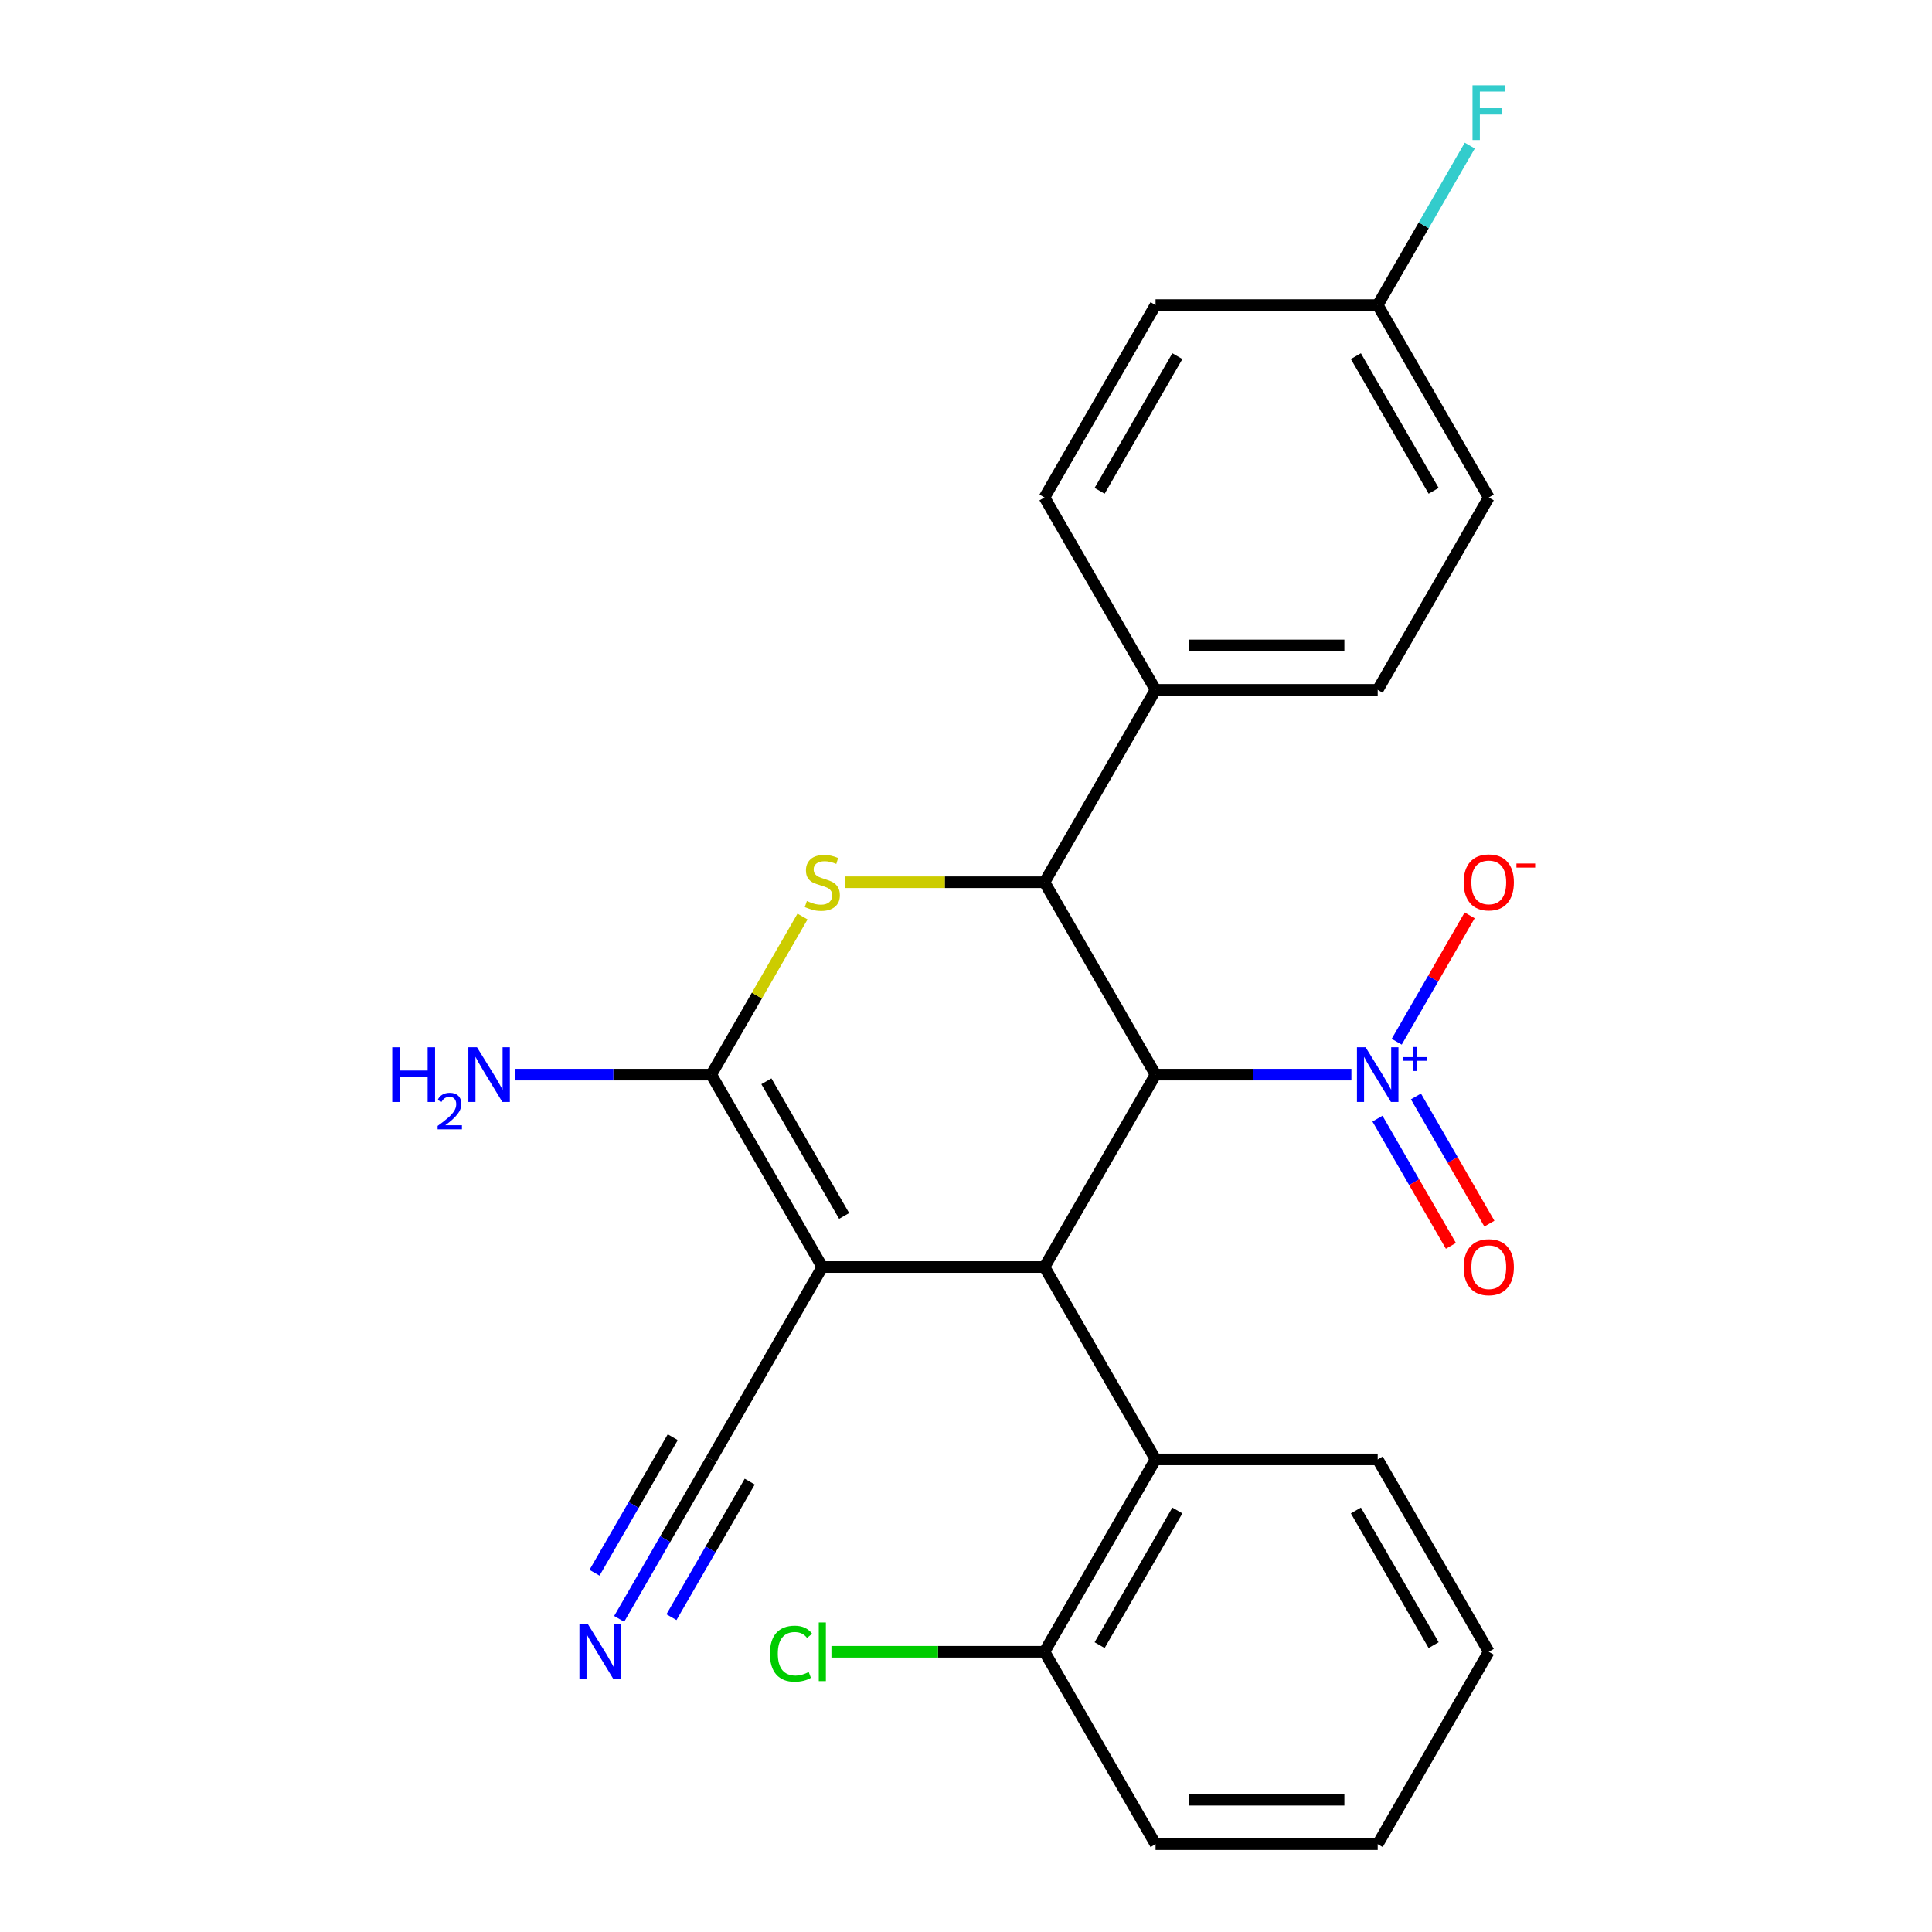<?xml version='1.0' encoding='iso-8859-1'?>
<svg version='1.1' baseProfile='full'
              xmlns='http://www.w3.org/2000/svg'
                      xmlns:rdkit='http://www.rdkit.org/xml'
                      xmlns:xlink='http://www.w3.org/1999/xlink'
                  xml:space='preserve'
width='1000px' height='1000px' viewBox='0 0 1000 1000'>
<!-- END OF HEADER -->
<rect style='opacity:1.0;fill:#FFFFFF;stroke:none' width='1000' height='1000' x='0' y='0'> </rect>
<path class='bond-1' d='M 598.111,556.225 L 540.618,655.805' style='fill:none;fill-rule:evenodd;stroke:#000000;stroke-width:6px;stroke-linecap:butt;stroke-linejoin:miter;stroke-opacity:1' />
<path class='bond-4' d='M 598.111,556.225 L 540.618,456.645' style='fill:none;fill-rule:evenodd;stroke:#000000;stroke-width:6px;stroke-linecap:butt;stroke-linejoin:miter;stroke-opacity:1' />
<path class='bond-5' d='M 598.111,556.225 L 648.796,556.225' style='fill:none;fill-rule:evenodd;stroke:#000000;stroke-width:6px;stroke-linecap:butt;stroke-linejoin:miter;stroke-opacity:1' />
<path class='bond-5' d='M 648.796,556.225 L 699.482,556.225' style='fill:none;fill-rule:evenodd;stroke:#0000FF;stroke-width:6px;stroke-linecap:butt;stroke-linejoin:miter;stroke-opacity:1' />
<path class='bond-0' d='M 425.633,655.805 L 540.618,655.805' style='fill:none;fill-rule:evenodd;stroke:#000000;stroke-width:6px;stroke-linecap:butt;stroke-linejoin:miter;stroke-opacity:1' />
<path class='bond-7' d='M 425.633,655.805 L 368.141,755.385' style='fill:none;fill-rule:evenodd;stroke:#000000;stroke-width:6px;stroke-linecap:butt;stroke-linejoin:miter;stroke-opacity:1' />
<path class='bond-25' d='M 425.633,655.805 L 368.141,556.225' style='fill:none;fill-rule:evenodd;stroke:#000000;stroke-width:6px;stroke-linecap:butt;stroke-linejoin:miter;stroke-opacity:1' />
<path class='bond-25' d='M 436.925,629.37 L 396.681,559.664' style='fill:none;fill-rule:evenodd;stroke:#000000;stroke-width:6px;stroke-linecap:butt;stroke-linejoin:miter;stroke-opacity:1' />
<path class='bond-6' d='M 540.618,655.805 L 598.111,755.385' style='fill:none;fill-rule:evenodd;stroke:#000000;stroke-width:6px;stroke-linecap:butt;stroke-linejoin:miter;stroke-opacity:1' />
<path class='bond-2' d='M 368.141,556.225 L 391.762,515.312' style='fill:none;fill-rule:evenodd;stroke:#000000;stroke-width:6px;stroke-linecap:butt;stroke-linejoin:miter;stroke-opacity:1' />
<path class='bond-2' d='M 391.762,515.312 L 415.383,474.4' style='fill:none;fill-rule:evenodd;stroke:#CCCC00;stroke-width:6px;stroke-linecap:butt;stroke-linejoin:miter;stroke-opacity:1' />
<path class='bond-13' d='M 368.141,556.225 L 317.455,556.225' style='fill:none;fill-rule:evenodd;stroke:#000000;stroke-width:6px;stroke-linecap:butt;stroke-linejoin:miter;stroke-opacity:1' />
<path class='bond-13' d='M 317.455,556.225 L 266.77,556.225' style='fill:none;fill-rule:evenodd;stroke:#0000FF;stroke-width:6px;stroke-linecap:butt;stroke-linejoin:miter;stroke-opacity:1' />
<path class='bond-3' d='M 437.588,456.645 L 489.103,456.645' style='fill:none;fill-rule:evenodd;stroke:#CCCC00;stroke-width:6px;stroke-linecap:butt;stroke-linejoin:miter;stroke-opacity:1' />
<path class='bond-3' d='M 489.103,456.645 L 540.618,456.645' style='fill:none;fill-rule:evenodd;stroke:#000000;stroke-width:6px;stroke-linecap:butt;stroke-linejoin:miter;stroke-opacity:1' />
<path class='bond-9' d='M 540.618,456.645 L 598.111,357.065' style='fill:none;fill-rule:evenodd;stroke:#000000;stroke-width:6px;stroke-linecap:butt;stroke-linejoin:miter;stroke-opacity:1' />
<path class='bond-10' d='M 722.931,539.191 L 741.811,506.489' style='fill:none;fill-rule:evenodd;stroke:#0000FF;stroke-width:6px;stroke-linecap:butt;stroke-linejoin:miter;stroke-opacity:1' />
<path class='bond-10' d='M 741.811,506.489 L 760.691,473.788' style='fill:none;fill-rule:evenodd;stroke:#FF0000;stroke-width:6px;stroke-linecap:butt;stroke-linejoin:miter;stroke-opacity:1' />
<path class='bond-11' d='M 712.973,579.009 L 731.98,611.93' style='fill:none;fill-rule:evenodd;stroke:#0000FF;stroke-width:6px;stroke-linecap:butt;stroke-linejoin:miter;stroke-opacity:1' />
<path class='bond-11' d='M 731.98,611.93 L 750.987,644.852' style='fill:none;fill-rule:evenodd;stroke:#FF0000;stroke-width:6px;stroke-linecap:butt;stroke-linejoin:miter;stroke-opacity:1' />
<path class='bond-11' d='M 732.889,567.511 L 751.896,600.432' style='fill:none;fill-rule:evenodd;stroke:#0000FF;stroke-width:6px;stroke-linecap:butt;stroke-linejoin:miter;stroke-opacity:1' />
<path class='bond-11' d='M 751.896,600.432 L 770.903,633.353' style='fill:none;fill-rule:evenodd;stroke:#FF0000;stroke-width:6px;stroke-linecap:butt;stroke-linejoin:miter;stroke-opacity:1' />
<path class='bond-12' d='M 598.111,755.385 L 540.618,854.965' style='fill:none;fill-rule:evenodd;stroke:#000000;stroke-width:6px;stroke-linecap:butt;stroke-linejoin:miter;stroke-opacity:1' />
<path class='bond-12' d='M 609.403,781.821 L 569.158,851.527' style='fill:none;fill-rule:evenodd;stroke:#000000;stroke-width:6px;stroke-linecap:butt;stroke-linejoin:miter;stroke-opacity:1' />
<path class='bond-21' d='M 598.111,755.385 L 713.096,755.385' style='fill:none;fill-rule:evenodd;stroke:#000000;stroke-width:6px;stroke-linecap:butt;stroke-linejoin:miter;stroke-opacity:1' />
<path class='bond-8' d='M 368.141,755.385 L 344.312,796.658' style='fill:none;fill-rule:evenodd;stroke:#000000;stroke-width:6px;stroke-linecap:butt;stroke-linejoin:miter;stroke-opacity:1' />
<path class='bond-8' d='M 344.312,796.658 L 320.483,837.931' style='fill:none;fill-rule:evenodd;stroke:#0000FF;stroke-width:6px;stroke-linecap:butt;stroke-linejoin:miter;stroke-opacity:1' />
<path class='bond-8' d='M 348.225,743.887 L 327.97,778.969' style='fill:none;fill-rule:evenodd;stroke:#000000;stroke-width:6px;stroke-linecap:butt;stroke-linejoin:miter;stroke-opacity:1' />
<path class='bond-8' d='M 327.97,778.969 L 307.716,814.05' style='fill:none;fill-rule:evenodd;stroke:#0000FF;stroke-width:6px;stroke-linecap:butt;stroke-linejoin:miter;stroke-opacity:1' />
<path class='bond-8' d='M 388.057,766.884 L 367.802,801.966' style='fill:none;fill-rule:evenodd;stroke:#000000;stroke-width:6px;stroke-linecap:butt;stroke-linejoin:miter;stroke-opacity:1' />
<path class='bond-8' d='M 367.802,801.966 L 347.548,837.047' style='fill:none;fill-rule:evenodd;stroke:#0000FF;stroke-width:6px;stroke-linecap:butt;stroke-linejoin:miter;stroke-opacity:1' />
<path class='bond-14' d='M 598.111,357.065 L 713.096,357.065' style='fill:none;fill-rule:evenodd;stroke:#000000;stroke-width:6px;stroke-linecap:butt;stroke-linejoin:miter;stroke-opacity:1' />
<path class='bond-14' d='M 615.359,334.068 L 695.848,334.068' style='fill:none;fill-rule:evenodd;stroke:#000000;stroke-width:6px;stroke-linecap:butt;stroke-linejoin:miter;stroke-opacity:1' />
<path class='bond-15' d='M 598.111,357.065 L 540.618,257.485' style='fill:none;fill-rule:evenodd;stroke:#000000;stroke-width:6px;stroke-linecap:butt;stroke-linejoin:miter;stroke-opacity:1' />
<path class='bond-17' d='M 540.618,854.965 L 485.483,854.965' style='fill:none;fill-rule:evenodd;stroke:#000000;stroke-width:6px;stroke-linecap:butt;stroke-linejoin:miter;stroke-opacity:1' />
<path class='bond-17' d='M 485.483,854.965 L 430.348,854.965' style='fill:none;fill-rule:evenodd;stroke:#00CC00;stroke-width:6px;stroke-linecap:butt;stroke-linejoin:miter;stroke-opacity:1' />
<path class='bond-22' d='M 540.618,854.965 L 598.111,954.545' style='fill:none;fill-rule:evenodd;stroke:#000000;stroke-width:6px;stroke-linecap:butt;stroke-linejoin:miter;stroke-opacity:1' />
<path class='bond-18' d='M 713.096,357.065 L 770.589,257.485' style='fill:none;fill-rule:evenodd;stroke:#000000;stroke-width:6px;stroke-linecap:butt;stroke-linejoin:miter;stroke-opacity:1' />
<path class='bond-19' d='M 540.618,257.485 L 598.111,157.905' style='fill:none;fill-rule:evenodd;stroke:#000000;stroke-width:6px;stroke-linecap:butt;stroke-linejoin:miter;stroke-opacity:1' />
<path class='bond-19' d='M 569.158,254.046 L 609.403,184.34' style='fill:none;fill-rule:evenodd;stroke:#000000;stroke-width:6px;stroke-linecap:butt;stroke-linejoin:miter;stroke-opacity:1' />
<path class='bond-16' d='M 713.096,157.905 L 598.111,157.905' style='fill:none;fill-rule:evenodd;stroke:#000000;stroke-width:6px;stroke-linecap:butt;stroke-linejoin:miter;stroke-opacity:1' />
<path class='bond-20' d='M 713.096,157.905 L 736.925,116.632' style='fill:none;fill-rule:evenodd;stroke:#000000;stroke-width:6px;stroke-linecap:butt;stroke-linejoin:miter;stroke-opacity:1' />
<path class='bond-20' d='M 736.925,116.632 L 760.754,75.359' style='fill:none;fill-rule:evenodd;stroke:#33CCCC;stroke-width:6px;stroke-linecap:butt;stroke-linejoin:miter;stroke-opacity:1' />
<path class='bond-26' d='M 713.096,157.905 L 770.589,257.485' style='fill:none;fill-rule:evenodd;stroke:#000000;stroke-width:6px;stroke-linecap:butt;stroke-linejoin:miter;stroke-opacity:1' />
<path class='bond-26' d='M 701.804,184.34 L 742.049,254.046' style='fill:none;fill-rule:evenodd;stroke:#000000;stroke-width:6px;stroke-linecap:butt;stroke-linejoin:miter;stroke-opacity:1' />
<path class='bond-23' d='M 713.096,755.385 L 770.589,854.965' style='fill:none;fill-rule:evenodd;stroke:#000000;stroke-width:6px;stroke-linecap:butt;stroke-linejoin:miter;stroke-opacity:1' />
<path class='bond-23' d='M 701.804,781.821 L 742.049,851.527' style='fill:none;fill-rule:evenodd;stroke:#000000;stroke-width:6px;stroke-linecap:butt;stroke-linejoin:miter;stroke-opacity:1' />
<path class='bond-27' d='M 598.111,954.545 L 713.096,954.545' style='fill:none;fill-rule:evenodd;stroke:#000000;stroke-width:6px;stroke-linecap:butt;stroke-linejoin:miter;stroke-opacity:1' />
<path class='bond-27' d='M 615.359,931.548 L 695.848,931.548' style='fill:none;fill-rule:evenodd;stroke:#000000;stroke-width:6px;stroke-linecap:butt;stroke-linejoin:miter;stroke-opacity:1' />
<path class='bond-24' d='M 770.589,854.965 L 713.096,954.545' style='fill:none;fill-rule:evenodd;stroke:#000000;stroke-width:6px;stroke-linecap:butt;stroke-linejoin:miter;stroke-opacity:1' />
<path  class='atom-4' d='M 417.633 466.365
Q 417.953 466.485, 419.273 467.045
Q 420.593 467.605, 422.033 467.965
Q 423.513 468.285, 424.953 468.285
Q 427.633 468.285, 429.193 467.005
Q 430.753 465.685, 430.753 463.405
Q 430.753 461.845, 429.953 460.885
Q 429.193 459.925, 427.993 459.405
Q 426.793 458.885, 424.793 458.285
Q 422.273 457.525, 420.753 456.805
Q 419.273 456.085, 418.193 454.565
Q 417.153 453.045, 417.153 450.485
Q 417.153 446.925, 419.553 444.725
Q 421.993 442.525, 426.793 442.525
Q 430.073 442.525, 433.793 444.085
L 432.873 447.165
Q 429.473 445.765, 426.913 445.765
Q 424.153 445.765, 422.633 446.925
Q 421.113 448.045, 421.153 450.005
Q 421.153 451.525, 421.913 452.445
Q 422.713 453.365, 423.833 453.885
Q 424.993 454.405, 426.913 455.005
Q 429.473 455.805, 430.993 456.605
Q 432.513 457.405, 433.593 459.045
Q 434.713 460.645, 434.713 463.405
Q 434.713 467.325, 432.073 469.445
Q 429.473 471.525, 425.113 471.525
Q 422.593 471.525, 420.673 470.965
Q 418.793 470.445, 416.553 469.525
L 417.633 466.365
' fill='#CCCC00'/>
<path  class='atom-6' d='M 706.836 542.065
L 716.116 557.065
Q 717.036 558.545, 718.516 561.225
Q 719.996 563.905, 720.076 564.065
L 720.076 542.065
L 723.836 542.065
L 723.836 570.385
L 719.956 570.385
L 709.996 553.985
Q 708.836 552.065, 707.596 549.865
Q 706.396 547.665, 706.036 546.985
L 706.036 570.385
L 702.356 570.385
L 702.356 542.065
L 706.836 542.065
' fill='#0000FF'/>
<path  class='atom-6' d='M 726.212 547.17
L 731.202 547.17
L 731.202 541.916
L 733.419 541.916
L 733.419 547.17
L 738.541 547.17
L 738.541 549.071
L 733.419 549.071
L 733.419 554.351
L 731.202 554.351
L 731.202 549.071
L 726.212 549.071
L 726.212 547.17
' fill='#0000FF'/>
<path  class='atom-9' d='M 304.388 840.805
L 313.668 855.805
Q 314.588 857.285, 316.068 859.965
Q 317.548 862.645, 317.628 862.805
L 317.628 840.805
L 321.388 840.805
L 321.388 869.125
L 317.508 869.125
L 307.548 852.725
Q 306.388 850.805, 305.148 848.605
Q 303.948 846.405, 303.588 845.725
L 303.588 869.125
L 299.908 869.125
L 299.908 840.805
L 304.388 840.805
' fill='#0000FF'/>
<path  class='atom-11' d='M 757.589 456.725
Q 757.589 449.925, 760.949 446.125
Q 764.309 442.325, 770.589 442.325
Q 776.869 442.325, 780.229 446.125
Q 783.589 449.925, 783.589 456.725
Q 783.589 463.605, 780.189 467.525
Q 776.789 471.405, 770.589 471.405
Q 764.349 471.405, 760.949 467.525
Q 757.589 463.645, 757.589 456.725
M 770.589 468.205
Q 774.909 468.205, 777.229 465.325
Q 779.589 462.405, 779.589 456.725
Q 779.589 451.165, 777.229 448.365
Q 774.909 445.525, 770.589 445.525
Q 766.269 445.525, 763.909 448.325
Q 761.589 451.125, 761.589 456.725
Q 761.589 462.445, 763.909 465.325
Q 766.269 468.205, 770.589 468.205
' fill='#FF0000'/>
<path  class='atom-11' d='M 784.909 446.947
L 794.598 446.947
L 794.598 449.059
L 784.909 449.059
L 784.909 446.947
' fill='#FF0000'/>
<path  class='atom-12' d='M 757.589 655.885
Q 757.589 649.085, 760.949 645.285
Q 764.309 641.485, 770.589 641.485
Q 776.869 641.485, 780.229 645.285
Q 783.589 649.085, 783.589 655.885
Q 783.589 662.765, 780.189 666.685
Q 776.789 670.565, 770.589 670.565
Q 764.349 670.565, 760.949 666.685
Q 757.589 662.805, 757.589 655.885
M 770.589 667.365
Q 774.909 667.365, 777.229 664.485
Q 779.589 661.565, 779.589 655.885
Q 779.589 650.325, 777.229 647.525
Q 774.909 644.685, 770.589 644.685
Q 766.269 644.685, 763.909 647.485
Q 761.589 650.285, 761.589 655.885
Q 761.589 661.605, 763.909 664.485
Q 766.269 667.365, 770.589 667.365
' fill='#FF0000'/>
<path  class='atom-14' d='M 203.023 542.065
L 206.863 542.065
L 206.863 554.105
L 221.343 554.105
L 221.343 542.065
L 225.183 542.065
L 225.183 570.385
L 221.343 570.385
L 221.343 557.305
L 206.863 557.305
L 206.863 570.385
L 203.023 570.385
L 203.023 542.065
' fill='#0000FF'/>
<path  class='atom-14' d='M 226.556 569.392
Q 227.242 567.623, 228.879 566.646
Q 230.516 565.643, 232.786 565.643
Q 235.611 565.643, 237.195 567.174
Q 238.779 568.705, 238.779 571.424
Q 238.779 574.196, 236.72 576.784
Q 234.687 579.371, 230.463 582.433
L 239.096 582.433
L 239.096 584.545
L 226.503 584.545
L 226.503 582.776
Q 229.988 580.295, 232.047 578.447
Q 234.132 576.599, 235.136 574.936
Q 236.139 573.272, 236.139 571.556
Q 236.139 569.761, 235.241 568.758
Q 234.344 567.755, 232.786 567.755
Q 231.281 567.755, 230.278 568.362
Q 229.275 568.969, 228.562 570.316
L 226.556 569.392
' fill='#0000FF'/>
<path  class='atom-14' d='M 246.896 542.065
L 256.176 557.065
Q 257.096 558.545, 258.576 561.225
Q 260.056 563.905, 260.136 564.065
L 260.136 542.065
L 263.896 542.065
L 263.896 570.385
L 260.016 570.385
L 250.056 553.985
Q 248.896 552.065, 247.656 549.865
Q 246.456 547.665, 246.096 546.985
L 246.096 570.385
L 242.416 570.385
L 242.416 542.065
L 246.896 542.065
' fill='#0000FF'/>
<path  class='atom-18' d='M 398.513 855.945
Q 398.513 848.905, 401.793 845.225
Q 405.113 841.505, 411.393 841.505
Q 417.233 841.505, 420.353 845.625
L 417.713 847.785
Q 415.433 844.785, 411.393 844.785
Q 407.113 844.785, 404.833 847.665
Q 402.593 850.505, 402.593 855.945
Q 402.593 861.545, 404.913 864.425
Q 407.273 867.305, 411.833 867.305
Q 414.953 867.305, 418.593 865.425
L 419.713 868.425
Q 418.233 869.385, 415.993 869.945
Q 413.753 870.505, 411.273 870.505
Q 405.113 870.505, 401.793 866.745
Q 398.513 862.985, 398.513 855.945
' fill='#00CC00'/>
<path  class='atom-18' d='M 423.793 839.785
L 427.473 839.785
L 427.473 870.145
L 423.793 870.145
L 423.793 839.785
' fill='#00CC00'/>
<path  class='atom-21' d='M 762.169 44.165
L 779.009 44.165
L 779.009 47.405
L 765.969 47.405
L 765.969 56.005
L 777.569 56.005
L 777.569 59.285
L 765.969 59.285
L 765.969 72.485
L 762.169 72.485
L 762.169 44.165
' fill='#33CCCC'/>
</svg>
